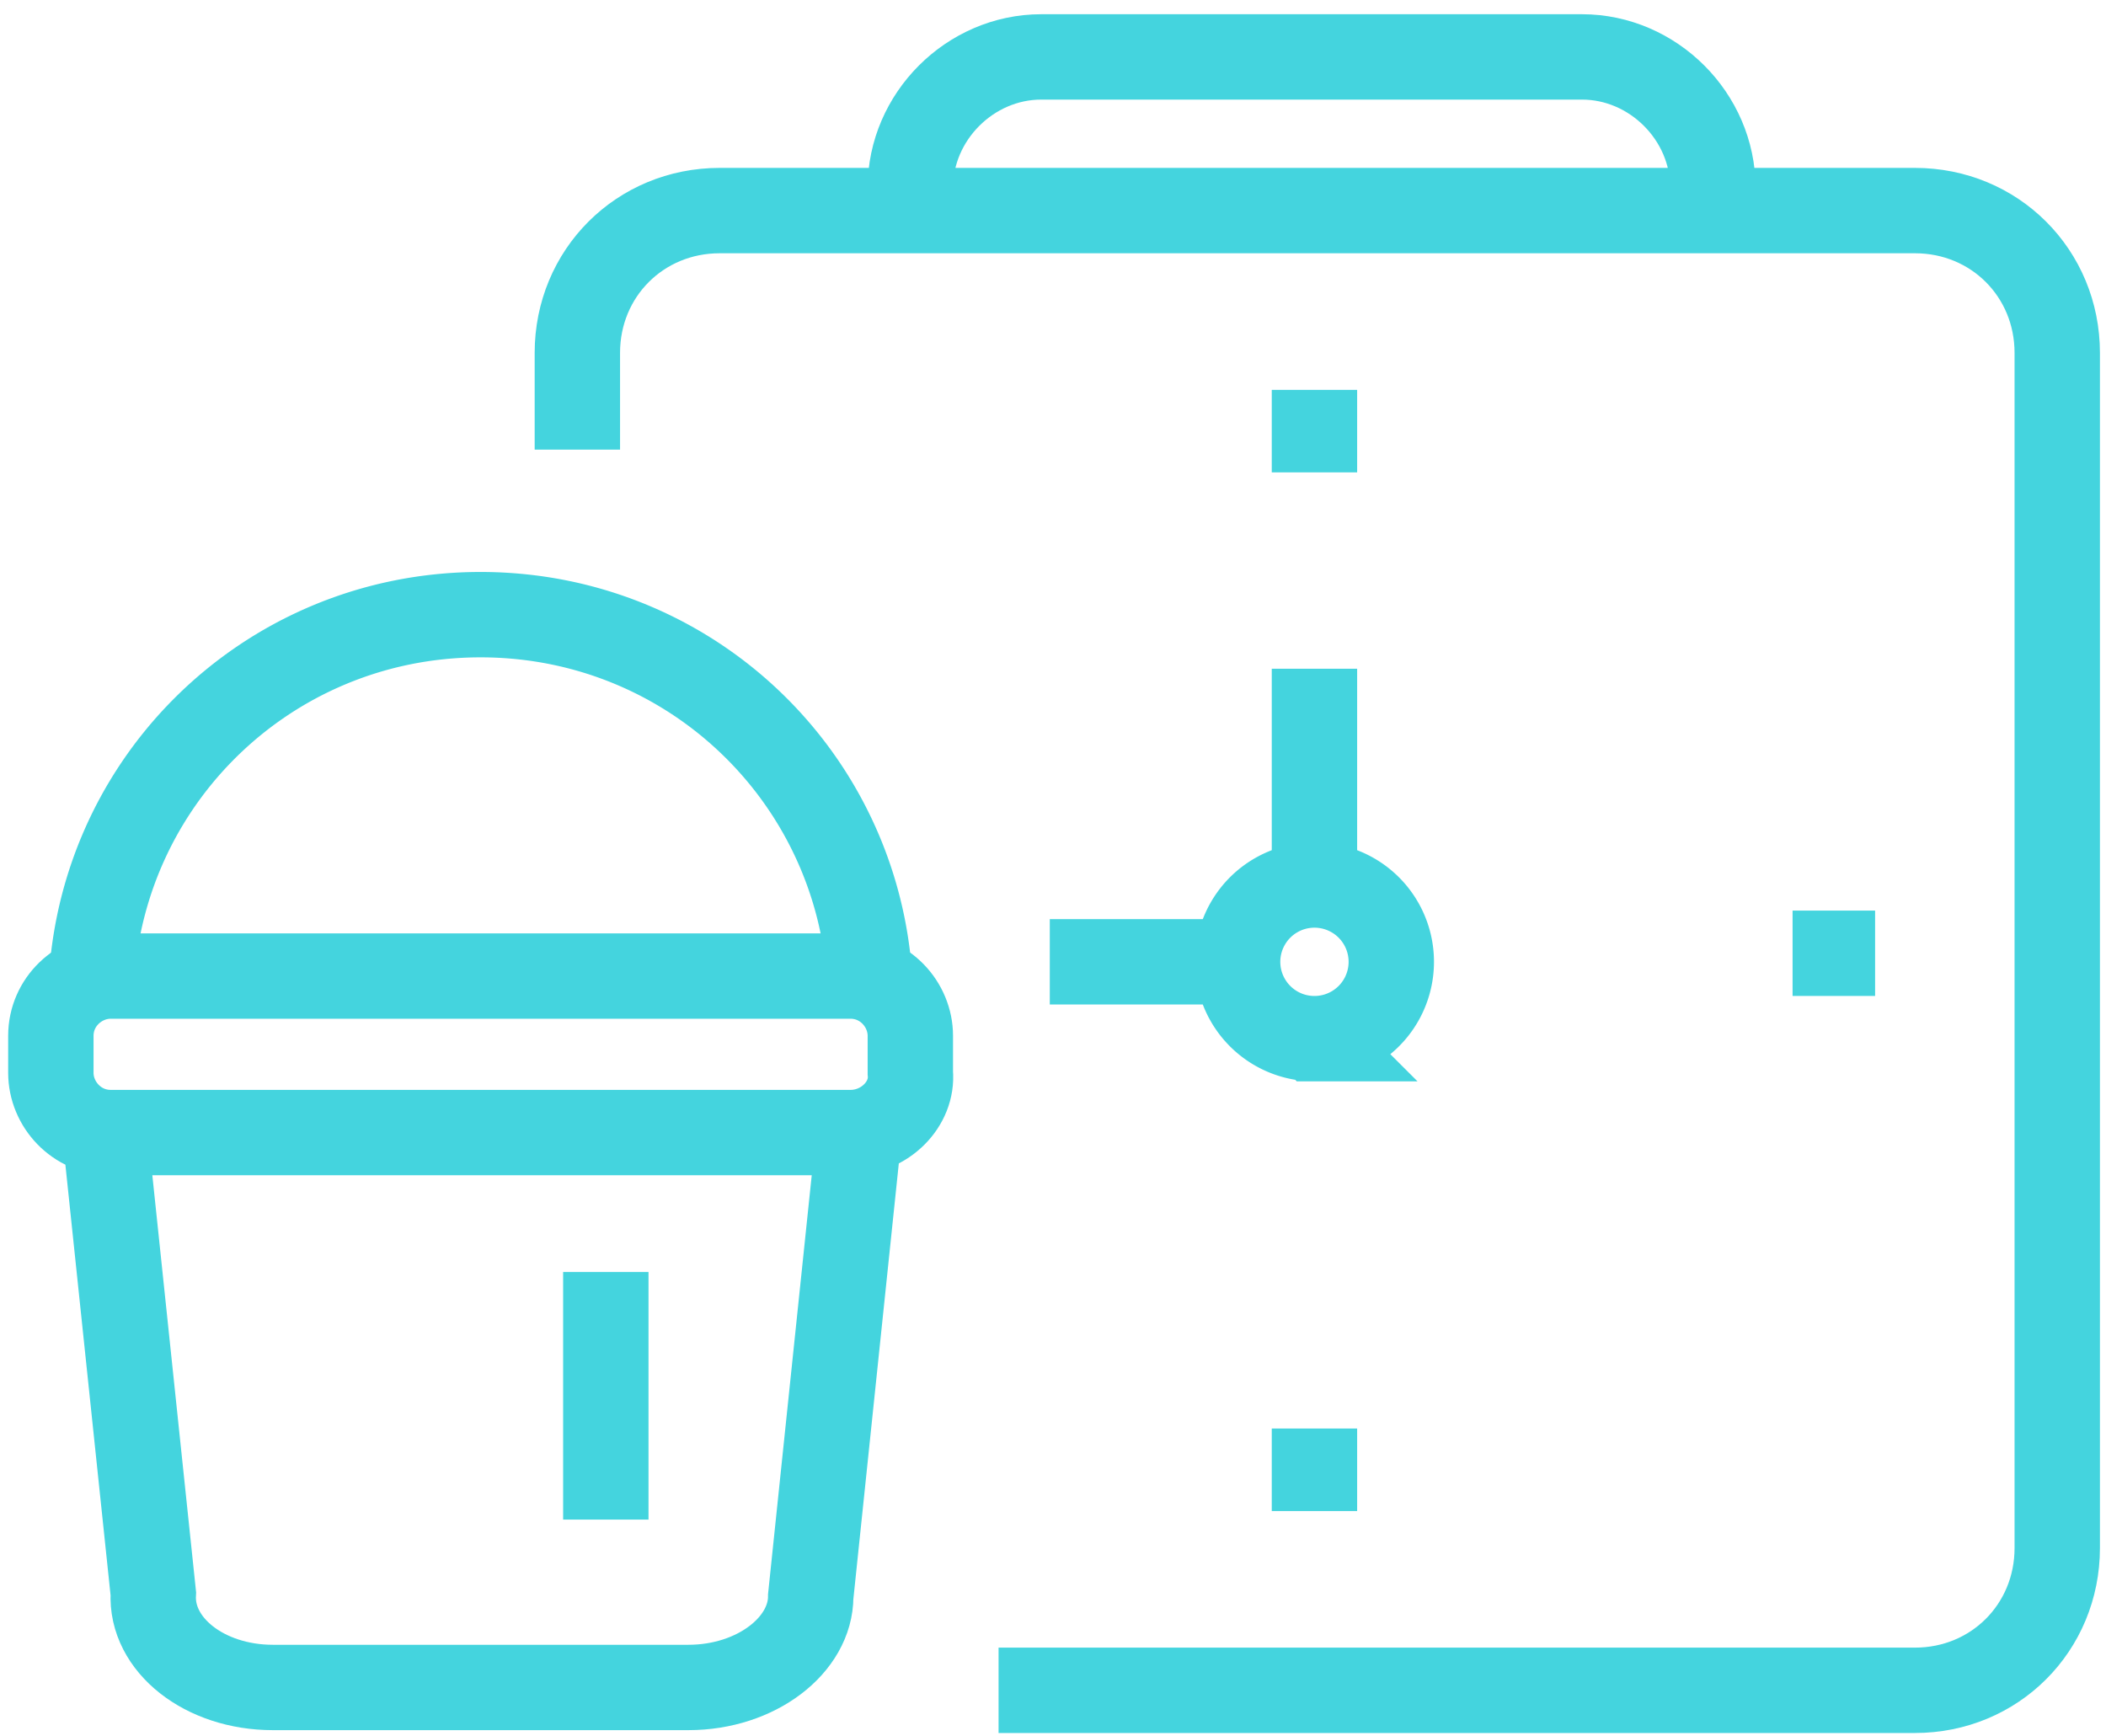 <?xml version="1.0" encoding="UTF-8"?> <svg xmlns="http://www.w3.org/2000/svg" width="74" height="61" fill="none"> <path d="M29.887 39.8h-26c-1.2 0-2.1-1-2.1-2.1v-1.3c0-1.2 1-2.1 2.1-2.1h26c1.2 0 2.1 1 2.1 2.1v1.3c.1 1.1-.9 2.1-2.1 2.1zm-5.7 19.5h-14.6c-2.4 0-4.3-1.5-4.2-3.3l-1.7-16.2h26.5l-1.7 16.3c0 1.7-1.9 3.2-4.3 3.2z" stroke="#44D4DE" stroke-width="3" stroke-miterlimit="10"></path> <path d="M3.187 35.3c0-7.6 6.1-13.7 13.7-13.7s13.7 6.1 13.7 13.7m15.6-21.6v2.9m0 33.6v2.9m19.7-19.6h-2.9m-16.8-10v8.6m0 4.4a2.7 2.7 0 1 0 0-5.4 2.7 2.7 0 0 0 0 5.4zm-2.8-2.7h-6.5m-15.6 10.9v8.7" stroke="#44D4DE" stroke-width="3" stroke-miterlimit="10"></path> <path d="M20.287 15.8v-3.4c0-2.8 2.2-5 5-5h42c2.8 0 5 2.2 5 5v42c0 2.8-2.2 5-5 5h-32.2m-3.1-52.8c0-2.5 2.1-4.6 4.6-4.6h19c2.5 0 4.6 2.1 4.6 4.6" stroke="#44D4DE" stroke-width="3" stroke-miterlimit="10"></path> </svg> 
